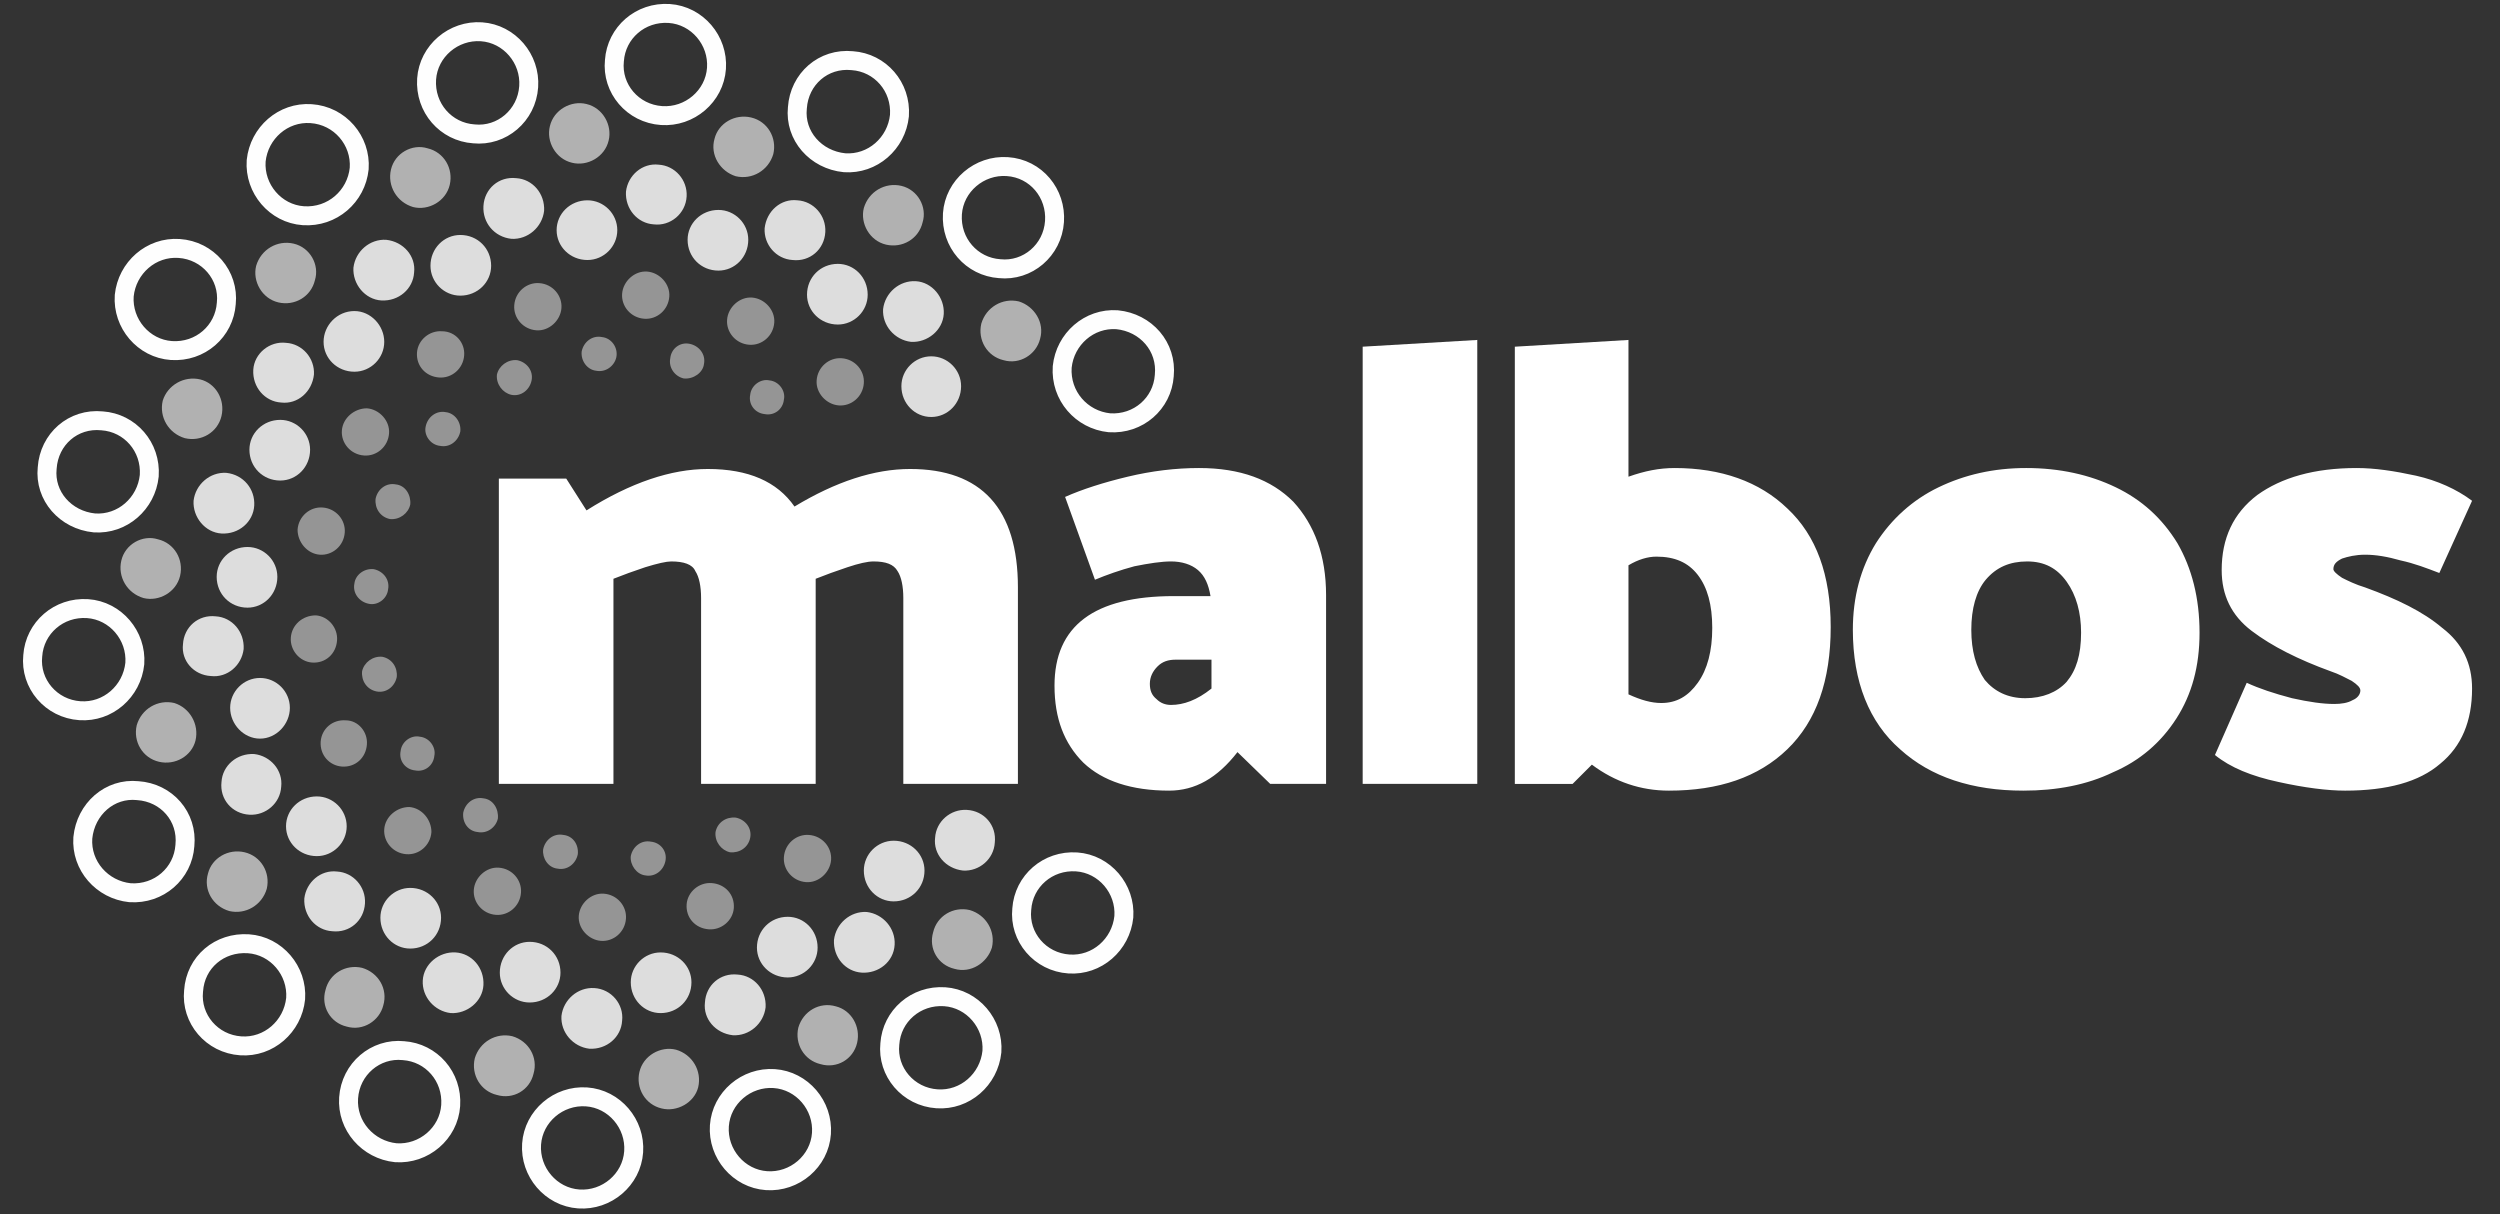 <?xml version="1.0" encoding="UTF-8"?>
<!DOCTYPE svg PUBLIC "-//W3C//DTD SVG 1.1//EN" "http://www.w3.org/Graphics/SVG/1.1/DTD/svg11.dtd">
<!-- Creator: CorelDRAW X7 -->
<svg xmlns="http://www.w3.org/2000/svg" xml:space="preserve" width="2.596in" height="1.261in" version="1.1" style="shape-rendering:geometricPrecision; text-rendering:geometricPrecision; image-rendering:optimizeQuality; fill-rule:evenodd; clip-rule:evenodd"
viewBox="0 0 2596 1261"
 xmlns:xlink="http://www.w3.org/1999/xlink">
 <rect x="0" y="0" width="2596" height="1261" fill="#333333" stroke="none"/>
 <defs>
  <style type="text/css">
   <![CDATA[
    .str0 {stroke:#FEFEFE;stroke-width:19.685}
    .fil4 {fill:none}
    .fil0 {fill:white;fill-rule:nonzero}
    .fil1 {fill:white;fill-opacity:0.478}
    .fil3 {fill:white;fill-opacity:0.62}
    .fil2 {fill:white;fill-opacity:0.831}
   ]]>
  </style>
 </defs>
 <g id="Layer_x0020_1">
  <path class="fil0" d="M2435 821c-18,0 -42,-3 -69,-9 -28,-6 -50,-15 -66,-28l33 -75c13,6 28,11 47,16 18,4 32,6 44,6 7,0 14,-1 19,-4 5,-2 8,-6 8,-10 0,-3 -3,-6 -9,-10 -6,-3 -13,-7 -22,-10 -33,-12 -61,-26 -82,-42 -21,-16 -31,-37 -31,-63 0,-33 12,-59 37,-78 25,-18 59,-28 103,-28 19,0 39,3 62,8 22,5 42,14 58,26l-34 75c-13,-5 -26,-10 -40,-13 -14,-4 -26,-6 -37,-6 -10,0 -18,2 -24,4 -6,3 -9,6 -9,11 0,2 3,5 9,9 6,3 14,7 24,10 33,12 60,25 80,42 21,16 31,37 31,63 0,34 -11,60 -33,78 -22,19 -55,28 -99,28zm-274 -164c0,-21 -5,-39 -15,-53 -10,-14 -23,-21 -41,-21 -18,0 -32,6 -43,19 -10,12 -15,30 -15,52 0,22 5,39 14,52 10,12 24,19 42,19 18,0 33,-6 43,-17 10,-12 15,-28 15,-51zm-60 164c-53,0 -96,-14 -128,-43 -32,-28 -49,-70 -49,-124 0,-34 8,-64 24,-90 16,-25 38,-45 65,-58 27,-13 57,-20 91,-20 35,0 66,7 93,20 27,13 48,32 64,58 15,26 23,57 23,93 0,35 -8,64 -24,89 -16,25 -38,44 -66,56 -27,13 -58,19 -93,19zm-323 -169c0,-24 -5,-42 -15,-55 -10,-13 -24,-19 -43,-19 -9,0 -19,3 -29,9l0 134c13,6 24,9 34,9 16,0 28,-7 38,-21 10,-14 15,-33 15,-57zm123 -1c0,56 -15,98 -45,127 -30,29 -71,43 -123,43 -29,0 -56,-9 -80,-27l-20 20 -60 0 0 -454 118 -7 0 142c17,-6 32,-9 48,-9 48,0 88,14 117,42 30,28 45,69 45,123zm-367 -298l0 461 -119 0 0 -454 119 -7zm-313 332c-8,0 -14,2 -19,7 -5,5 -8,11 -8,18 0,7 2,12 7,16 4,4 9,6 15,6 13,0 27,-5 42,-17l0 -30 -37 0zm-5 -102c-10,0 -23,2 -38,5 -15,4 -29,9 -41,14l-31 -86c18,-8 40,-15 65,-21 25,-6 50,-9 74,-9 43,0 75,12 98,35 22,24 34,56 34,97l0 196 -58 0 -34 -33c-21,27 -44,40 -71,40 -39,0 -69,-10 -89,-29 -20,-20 -30,-46 -30,-80 0,-62 41,-93 124,-93l38 0c-2,-12 -6,-21 -13,-27 -7,-6 -17,-9 -28,-9zm-159 27l0 204 -119 0 0 -193c0,-12 -2,-22 -6,-28 -4,-7 -12,-10 -25,-10 -6,0 -15,2 -27,6 -12,4 -23,8 -33,12l0 9 0 204 -119 0 0 -193c0,-12 -2,-22 -6,-28 -3,-7 -12,-10 -25,-10 -5,0 -14,2 -27,6 -12,4 -23,8 -33,12l0 213 -119 0 0 -317 70 0 21 33c46,-29 88,-43 126,-43 42,0 72,13 90,39 43,-26 83,-39 120,-39 74,0 112,41 112,123z"/>
  <path class="fil1" d="M840 867c14,1 24,13 23,26 -1,13 -13,24 -26,23 -14,-1 -24,-13 -23,-26 1,-14 13,-24 26,-23zm-76 -18c10,2 17,11 15,21 -2,10 -11,16 -21,15 -9,-2 -16,-11 -15,-21 2,-10 11,-16 21,-15zm-25 68c14,1 24,12 23,26 -1,13 -13,23 -26,22 -14,-1 -24,-12 -23,-26 1,-13 13,-23 26,-22zm-63 -43c10,1 17,10 15,20 -2,10 -11,17 -21,15 -9,-1 -16,-11 -15,-20 2,-10 11,-17 21,-15zm-49 54c14,1 24,13 23,26 -1,14 -13,24 -26,23 -13,-1 -24,-13 -23,-26 1,-13 13,-24 26,-23zm-42 -61c10,1 16,10 15,20 -2,10 -11,17 -21,15 -10,-1 -16,-11 -15,-20 2,-10 11,-17 21,-15zm-67 34c14,1 24,13 23,26 -1,14 -13,24 -26,23 -14,-1 -24,-13 -23,-26 1,-13 13,-24 26,-23zm-16 -72c10,1 16,11 15,21 -2,9 -11,16 -21,14 -10,-1 -16,-10 -15,-20 2,-10 11,-17 21,-15zm-77 9c13,1 23,13 23,26 -1,14 -13,24 -26,23 -14,-1 -24,-13 -23,-26 1,-13 13,-23 26,-23zm11 -73c10,1 17,11 15,20 -1,10 -10,17 -20,15 -10,-1 -17,-10 -15,-20 1,-10 11,-17 20,-15zm-77 -17c13,0 23,12 22,25 -1,14 -12,24 -26,23 -13,-1 -23,-12 -22,-26 1,-13 12,-23 26,-22zm38 -66c10,2 16,11 15,21 -2,10 -11,17 -21,15 -10,-2 -16,-11 -15,-21 2,-9 11,-16 21,-15zm-69 -43c13,1 23,13 22,26 -1,14 -12,24 -26,23 -13,-1 -23,-13 -22,-26 1,-13 12,-23 26,-23zm60 -48c10,2 17,11 15,21 -1,10 -11,17 -20,15 -10,-2 -17,-11 -15,-21 1,-9 10,-16 20,-15zm-53 -64c14,1 24,13 23,26 -1,14 -13,24 -26,23 -13,-1 -23,-13 -23,-26 1,-14 13,-24 26,-23zm76 -24c10,1 16,11 15,21 -2,9 -11,16 -21,15 -10,-2 -16,-11 -15,-21 2,-10 11,-17 21,-15zm-30 -79c13,1 24,13 23,26 -1,14 -13,24 -26,23 -14,-1 -24,-13 -23,-26 1,-13 13,-23 26,-23zm82 4c9,1 16,10 15,20 -2,10 -11,17 -21,15 -10,-1 -17,-11 -15,-20 2,-10 11,-17 21,-15zm-4 -84c14,0 24,12 23,25 -1,14 -13,24 -26,23 -14,-1 -24,-12 -23,-26 1,-13 13,-23 26,-22zm78 30c10,2 17,11 15,21 -2,10 -11,17 -21,15 -9,-2 -16,-11 -15,-21 2,-9 11,-16 21,-15zm23 -80c14,1 24,13 23,26 -1,13 -13,24 -26,23 -14,-1 -24,-13 -23,-26 1,-14 13,-24 26,-23zm65 56c10,1 17,11 15,21 -2,9 -11,16 -21,14 -9,-1 -16,-10 -15,-20 2,-10 11,-17 21,-15zm91 7c10,2 17,11 15,21 -1,9 -11,16 -21,15 -9,-2 -16,-11 -14,-21 1,-10 10,-17 20,-15zm83 38c10,1 17,11 15,20 -1,10 -10,17 -20,15 -10,-1 -17,-10 -15,-20 1,-10 11,-17 20,-15zm75 -23c14,1 24,13 23,26 -1,14 -13,24 -26,23 -13,-1 -24,-13 -23,-26 1,-14 13,-24 26,-23zm-93 -63c13,1 24,13 23,26 -1,14 -13,24 -26,23 -14,-1 -24,-13 -23,-26 1,-13 13,-24 26,-23zm-109 -27c13,1 24,13 23,26 -1,14 -13,24 -26,23 -14,-1 -24,-13 -23,-26 1,-13 13,-24 26,-23z"/>
  <path class="fil2" d="M870 274c17,0 31,14 31,32 0,17 -14,31 -31,31 -18,0 -32,-14 -32,-31 0,-18 14,-32 32,-32zm97 96c17,0 31,14 31,31 0,18 -14,32 -31,32 -17,0 -31,-14 -31,-32 0,-17 14,-31 31,-31zm-39 503c18,0 32,14 32,31 0,18 -14,32 -32,32 -17,0 -31,-14 -31,-32 0,-17 14,-31 31,-31zm-110 79c17,0 31,14 31,32 0,17 -14,31 -31,31 -18,0 -32,-14 -32,-31 0,-18 14,-32 32,-32zm-132 37c18,0 32,14 32,31 0,18 -14,32 -32,32 -17,0 -31,-14 -31,-32 0,-17 14,-31 31,-31zm-136 -11c18,0 32,14 32,32 0,17 -14,31 -32,31 -17,0 -31,-14 -31,-31 0,-18 14,-32 31,-32zm-124 -56c18,0 32,14 32,31 0,18 -14,32 -32,32 -17,0 -31,-14 -31,-32 0,-17 14,-31 31,-31zm-97 -95c17,0 31,14 31,31 0,17 -14,31 -31,31 -18,0 -32,-14 -32,-31 0,-17 14,-31 32,-31zm-59 -123c17,0 31,14 31,31 0,17 -14,32 -31,32 -17,0 -31,-15 -31,-32 0,-17 14,-31 31,-31zm-13 -136c17,0 31,14 31,31 0,18 -14,32 -31,32 -18,0 -32,-14 -32,-32 0,-17 14,-31 32,-31zm34 -132c17,0 31,14 31,31 0,18 -14,32 -31,32 -18,0 -32,-14 -32,-32 0,-17 14,-31 32,-31zm77 -113c17,0 31,15 31,32 0,17 -14,31 -31,31 -18,0 -32,-14 -32,-31 0,-17 14,-32 32,-32zm110 -79c18,0 32,14 32,32 0,17 -14,31 -32,31 -17,0 -31,-14 -31,-31 0,-18 14,-32 31,-32zm132 -36c17,0 31,14 31,31 0,17 -14,31 -31,31 -18,0 -32,-14 -32,-31 0,-17 14,-31 32,-31zm136 10c17,0 31,14 31,31 0,18 -14,32 -31,32 -18,0 -32,-14 -32,-32 0,-17 14,-31 32,-31zm205 74c17,1 30,17 29,34 -1,17 -17,30 -34,29 -17,-2 -30,-17 -29,-34 2,-17 17,-30 34,-29zm53 549c18,1 31,16 29,34 -1,17 -16,30 -33,29 -18,-2 -31,-17 -29,-34 1,-17 16,-30 33,-29zm-104 106c17,2 30,17 29,34 -1,18 -17,30 -34,29 -17,-1 -30,-16 -29,-34 2,-17 17,-30 34,-29zm-134 65c17,1 30,16 29,34 -2,17 -17,30 -34,29 -18,-2 -31,-17 -29,-34 1,-18 16,-31 34,-29zm-149 14c18,1 31,17 29,34 -1,17 -16,30 -34,29 -17,-2 -30,-17 -29,-34 2,-17 17,-30 34,-29zm-144 -37c17,1 30,16 29,34 -1,17 -17,30 -34,29 -17,-2 -30,-17 -29,-34 1,-17 17,-30 34,-29zm-123 -84c17,1 30,16 29,33 -1,18 -16,31 -34,29 -17,-1 -30,-16 -29,-34 2,-17 17,-30 34,-28zm-86 -122c17,2 30,17 28,34 -1,17 -16,30 -33,29 -18,-1 -31,-16 -29,-34 1,-17 16,-30 34,-29zm-40 -143c17,1 30,16 29,34 -2,17 -17,30 -34,28 -18,-1 -31,-16 -29,-33 1,-18 16,-31 34,-29zm11 -149c18,2 30,17 29,34 -1,17 -16,30 -34,29 -17,-1 -30,-17 -29,-34 2,-17 17,-30 34,-29zm62 -135c17,1 30,16 29,33 -2,18 -17,31 -34,29 -17,-1 -30,-16 -29,-34 1,-17 17,-30 34,-28zm104 -107c18,2 31,17 29,34 -1,17 -16,30 -34,29 -17,-1 -30,-17 -29,-34 2,-17 17,-30 34,-29zm135 -64c17,1 30,16 29,34 -2,17 -17,30 -34,29 -18,-2 -30,-17 -29,-34 1,-18 16,-31 34,-29zm148 -14c17,1 30,16 29,33 -1,18 -17,31 -34,29 -17,-1 -30,-16 -29,-34 2,-17 17,-30 34,-28zm144 37c17,1 30,16 29,33 -1,18 -16,31 -34,29 -17,-1 -30,-16 -29,-33 2,-18 17,-31 34,-29z"/>
  <path class="fil3" d="M164 560c17,4 27,21 23,38 -4,17 -22,27 -38,23 -17,-5 -27,-22 -23,-39 4,-17 22,-27 38,-22zm17 170c16,5 26,22 22,39 -4,16 -21,26 -38,22 -17,-4 -27,-21 -23,-38 5,-17 22,-27 39,-23zm73 155c17,4 27,21 23,38 -5,17 -22,27 -39,23 -17,-5 -27,-22 -22,-39 4,-16 21,-26 38,-22zm122 120c17,5 27,22 22,39 -4,16 -21,27 -38,22 -17,-4 -27,-21 -22,-38 4,-17 21,-27 38,-23zm156 71c17,5 27,22 22,39 -4,17 -21,27 -38,22 -17,-4 -27,-21 -23,-38 5,-17 22,-27 39,-23zm170 14c17,5 27,22 23,39 -4,16 -22,26 -38,22 -17,-4 -27,-21 -23,-38 4,-17 22,-27 38,-23zm166 -45c16,4 26,21 22,38 -4,17 -21,27 -38,22 -17,-4 -27,-21 -23,-38 5,-17 22,-27 39,-22zm139 -100c17,5 27,22 23,39 -5,16 -22,27 -39,22 -17,-4 -27,-21 -22,-38 4,-17 21,-27 38,-23zm51 -632c16,5 27,22 22,39 -4,16 -21,27 -38,22 -17,-4 -27,-21 -23,-38 5,-17 22,-27 39,-23zm-122 -120c17,4 27,22 22,38 -4,17 -21,27 -38,23 -17,-4 -27,-22 -23,-38 5,-17 22,-27 39,-23zm-156 -71c17,4 27,21 23,38 -5,17 -22,27 -39,23 -16,-5 -27,-22 -22,-39 4,-16 21,-26 38,-22zm-171 -14c17,4 27,22 23,38 -4,17 -22,27 -38,23 -17,-4 -27,-22 -23,-38 4,-17 22,-27 38,-23zm-165 46c17,4 27,21 23,38 -4,17 -22,27 -38,23 -17,-5 -27,-22 -23,-39 4,-17 22,-27 38,-22zm-139 99c17,4 27,22 22,38 -4,17 -21,27 -38,23 -17,-4 -27,-22 -23,-38 5,-17 22,-27 39,-23zm-97 141c16,4 26,21 22,38 -4,17 -21,27 -38,23 -17,-5 -27,-22 -23,-39 5,-16 22,-26 39,-22z"/>
  <path class="fil4 str0" d="M143 821c30,2 52,27 49,57 -2,29 -27,51 -57,49 -29,-3 -51,-28 -49,-57 3,-30 28,-52 57,-49zm115 159c29,2 51,28 49,57 -3,29 -28,51 -57,49 -30,-2 -52,-28 -49,-57 2,-30 27,-51 57,-49zm161 111c29,2 51,27 49,57 -2,29 -28,51 -57,49 -29,-3 -51,-28 -49,-57 2,-30 28,-52 57,-49zm190 48c29,2 51,28 49,57 -2,29 -28,51 -57,49 -29,-2 -51,-28 -49,-57 2,-29 28,-51 57,-49zm195 -19c29,2 51,28 49,57 -2,29 -28,51 -57,49 -29,-2 -51,-28 -49,-57 2,-29 28,-51 57,-49zm177 -85c29,2 51,28 49,57 -3,29 -28,51 -57,49 -30,-2 -52,-28 -49,-57 2,-29 27,-51 57,-49zm137 -140c29,2 51,28 49,57 -3,29 -28,51 -57,49 -30,-2 -52,-28 -49,-57 2,-29 27,-51 57,-49zm42 -563c30,3 52,28 49,58 -2,29 -27,51 -57,49 -29,-3 -51,-28 -49,-58 3,-29 28,-51 57,-49zm-114 -159c30,2 51,28 49,57 -2,30 -28,52 -57,49 -29,-2 -51,-27 -49,-57 2,-29 28,-51 57,-49zm-161 -110c29,2 51,27 49,57 -3,29 -28,51 -57,49 -30,-3 -52,-28 -49,-57 2,-30 27,-52 57,-49zm-190 -49c29,2 51,28 49,57 -2,29 -28,51 -57,49 -30,-2 -52,-28 -49,-57 2,-29 27,-51 57,-49zm-195 19c29,2 51,28 49,57 -2,30 -28,52 -57,49 -29,-2 -51,-27 -49,-57 2,-29 28,-51 57,-49zm-177 85c30,2 52,28 50,57 -3,29 -28,51 -58,49 -29,-2 -51,-28 -49,-57 3,-29 28,-51 57,-49zm-137 140c30,2 52,28 49,57 -2,29 -27,51 -57,49 -29,-2 -51,-28 -49,-57 3,-29 28,-51 57,-49zm-80 179c29,2 51,27 49,57 -3,29 -28,51 -57,49 -30,-3 -52,-28 -49,-57 2,-30 27,-52 57,-49zm-15 195c29,2 51,28 49,57 -3,29 -28,51 -57,49 -30,-2 -52,-28 -49,-57 2,-29 27,-51 57,-49z"/>
 </g>
</svg>
